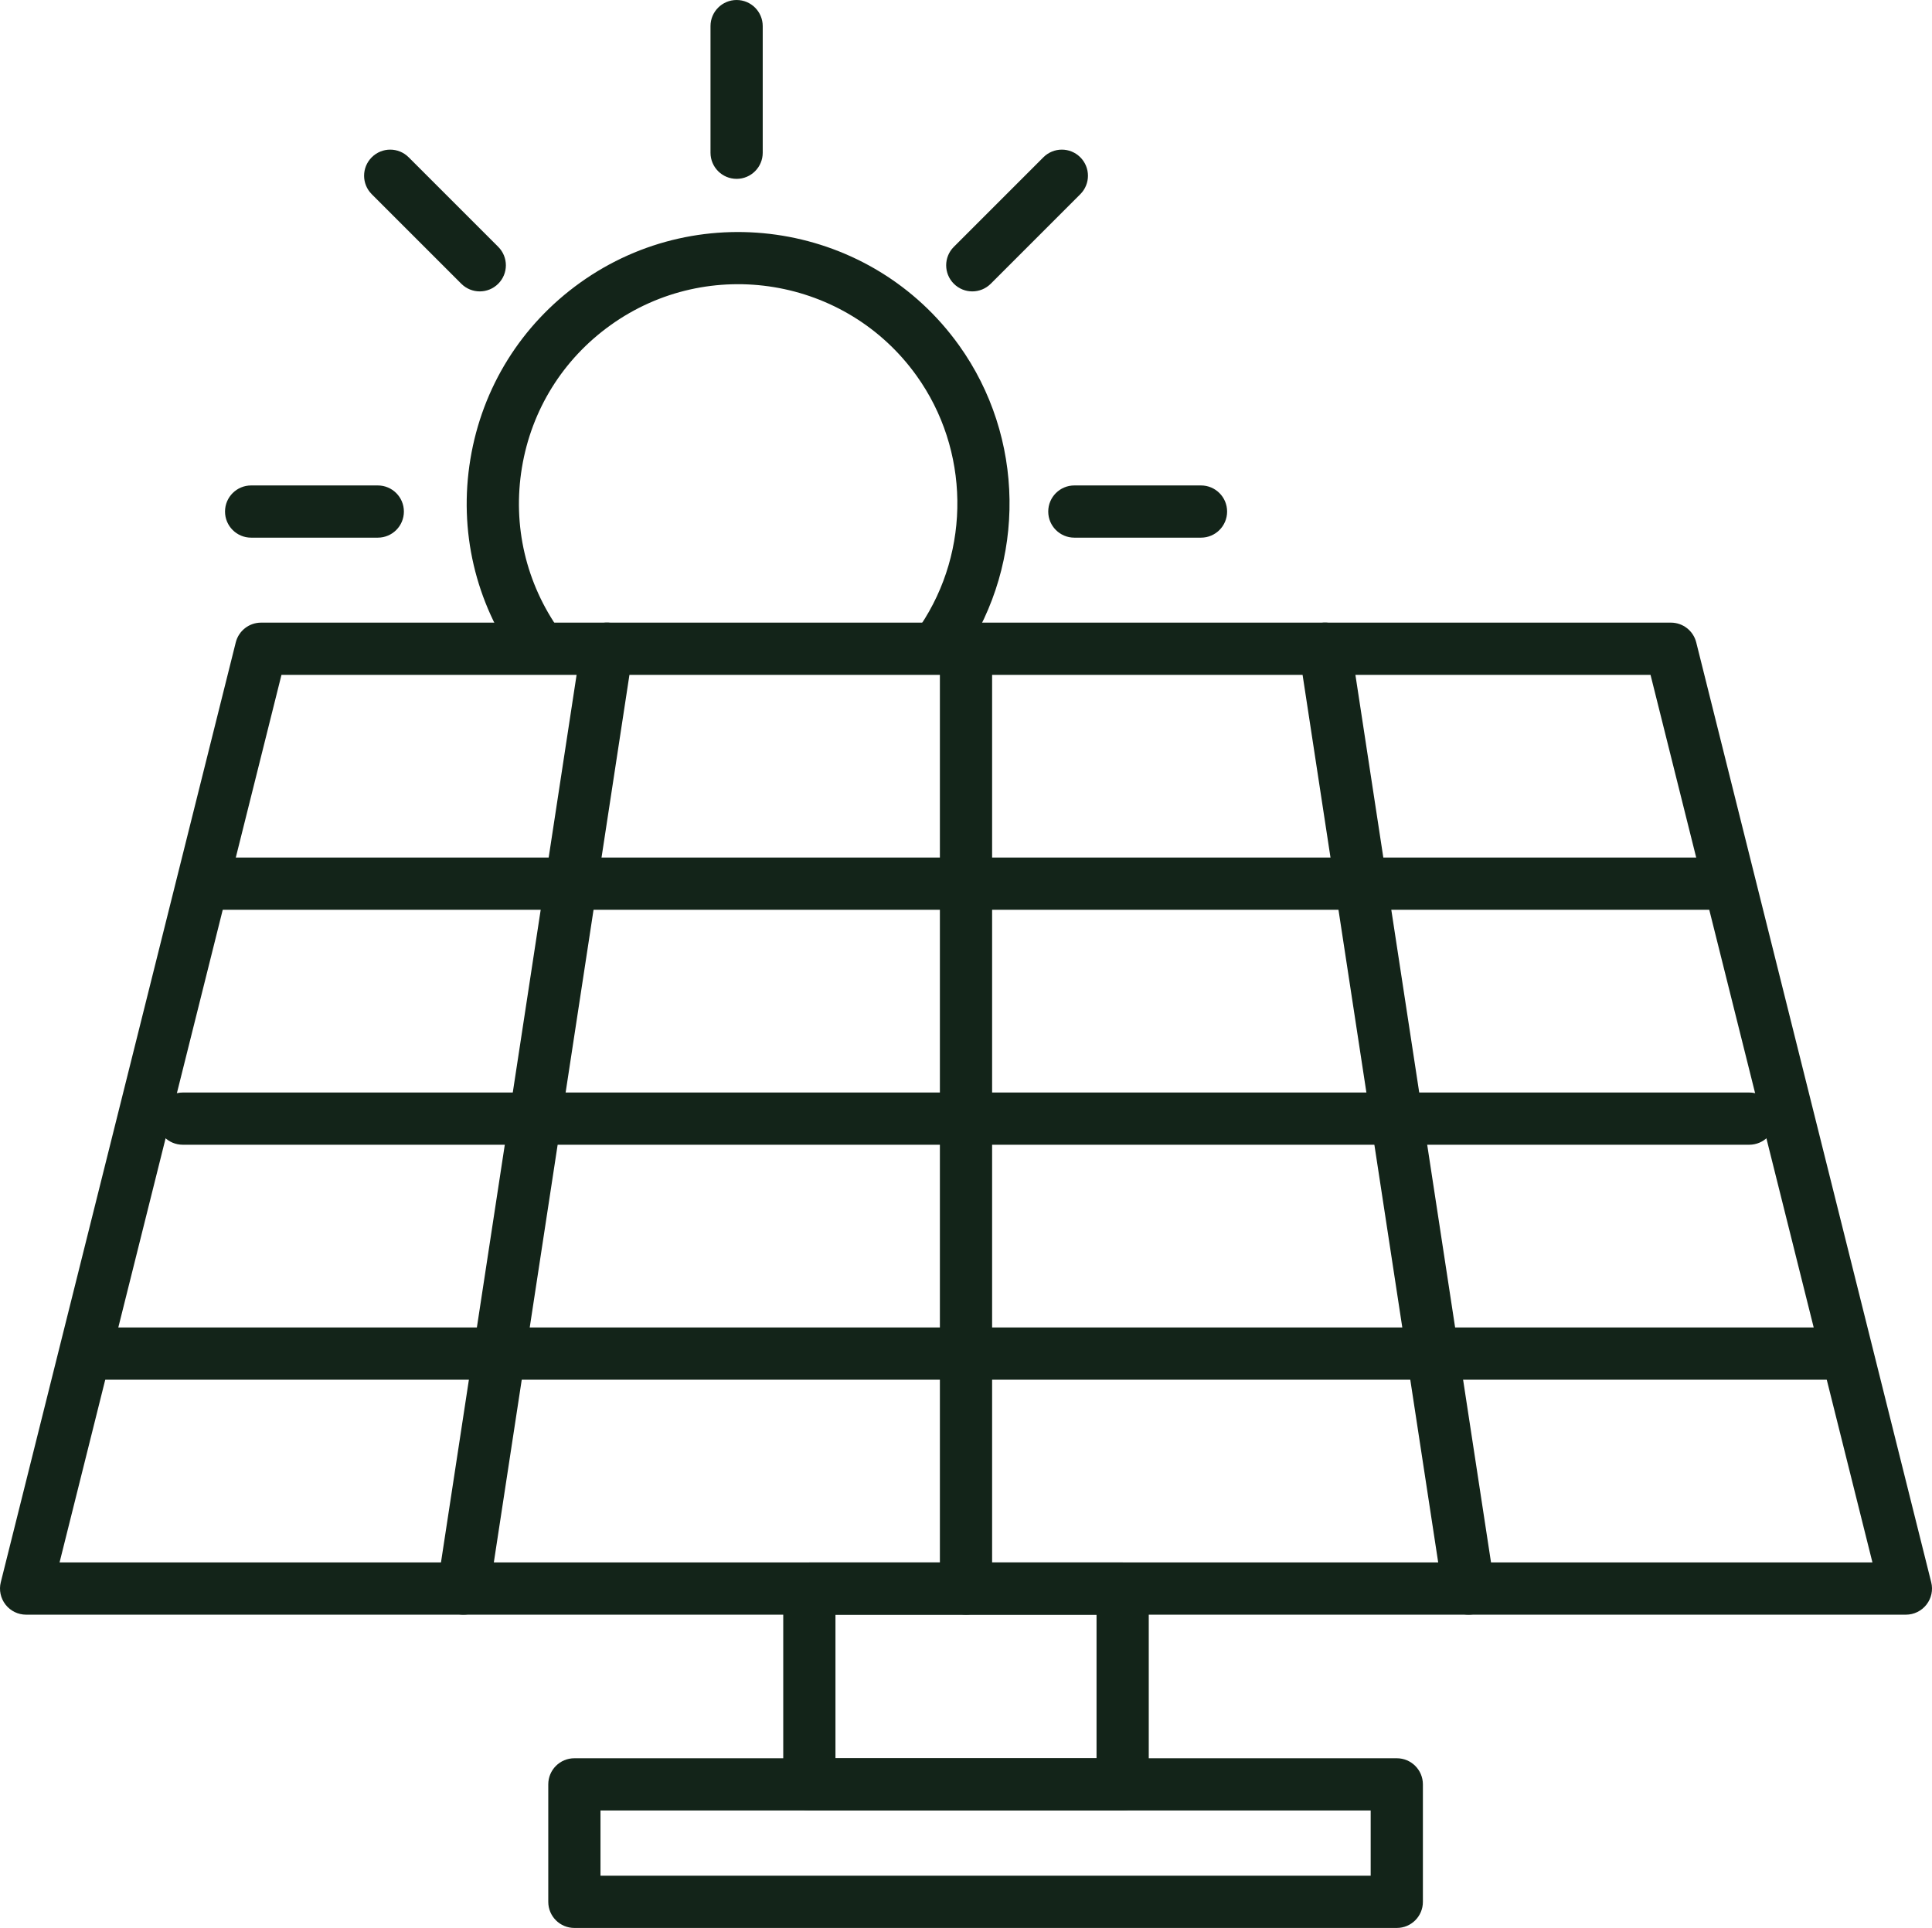 <?xml version="1.0" encoding="UTF-8"?> <svg xmlns="http://www.w3.org/2000/svg" id="Ebene_1" data-name="Ebene 1" viewBox="0 0 74 73.85"><defs><style> .cls-1 { fill: #132419; } </style></defs><g id="Gruppe_163593" data-name="Gruppe 163593"><g id="Pfad_84495" data-name="Pfad 84495"><path class="cls-1" d="M73,61.85H1c-.308,0-.599-.142-.788-.385-.189-.242-.257-.559-.182-.857L9.03,24.608c.111-.445.511-.758.97-.758h54c.459,0,.858.312.97.758l9,36c.075.299.008.615-.182.857-.189.243-.48.385-.788.385ZM2.281,59.85h69.438l-8.5-34H10.781L2.281,59.85Z"></path></g><g id="Linie_1063" data-name="Linie 1063"><path class="cls-1" d="M37,61.849c-.552,0-1-.447-1-1V24.849c0-.553.448-1,1-1s1,.447,1,1v36c0,.553-.448,1-1,1Z"></path></g><g id="Linie_1064" data-name="Linie 1064"><path class="cls-1" d="M17.751,61.849c-.05,0-.101-.004-.152-.012-.546-.083-.921-.594-.838-1.14l5.5-36c.083-.545.594-.921,1.14-.837.546.083.921.594.838,1.14l-5.5,36c-.076.494-.502.849-.987.849Z"></path></g><g id="Linie_1065" data-name="Linie 1065"><path class="cls-1" d="M56.249,61.849c-.486,0-.912-.354-.987-.849l-5.5-36c-.084-.546.291-1.057.837-1.14.555-.083,1.057.292,1.14.837l5.5,36c.084.546-.291,1.057-.837,1.14-.052.008-.103.012-.152.012Z"></path></g><g id="Linie_1066" data-name="Linie 1066"><path class="cls-1" d="M65.5,34.849H8.5c-.552,0-1-.447-1-1s.448-1,1-1h57c.553,0,1,.447,1,1s-.447,1-1,1Z"></path></g><g id="Linie_1067" data-name="Linie 1067"><path class="cls-1" d="M67,43.849H7c-.552,0-1-.447-1-1s.448-1,1-1h60c.553,0,1,.447,1,1s-.447,1-1,1Z"></path></g><g id="Linie_1068" data-name="Linie 1068"><path class="cls-1" d="M70,52.849H4c-.552,0-1-.447-1-1s.448-1,1-1h66c.553,0,1,.447,1,1s-.447,1-1,1Z"></path></g><g id="Rechteck_148006" data-name="Rechteck 148006"><path class="cls-1" d="M43,69.35h-12c-.552,0-1-.447-1-1v-7.5c0-.553.448-1,1-1h12c.552,0,1,.447,1,1v7.5c0,.553-.448,1-1,1ZM32,67.35h10v-5.5h-10v5.5Z"></path></g><g id="Rechteck_148007" data-name="Rechteck 148007"><path class="cls-1" d="M53.5,73.85h-31.5c-.552,0-1-.447-1-1v-4.5c0-.553.448-1,1-1h31.5c.553,0,1,.447,1,1v4.5c0,.553-.447,1-1,1ZM23,71.85h29.5v-2.5h-29.5v2.5Z"></path></g><g id="Pfad_84496" data-name="Pfad 84496"><path class="cls-1" d="M20.636,25.756c-.312,0-.619-.146-.814-.418-1.617-2.259-2.258-5.013-1.805-7.753.453-2.741,1.947-5.141,4.206-6.758,4.663-3.336,11.171-2.261,14.51,2.401,2.516,3.513,2.584,8.28.17,11.864-.308.458-.93.582-1.388.271-.458-.309-.579-.93-.271-1.388,1.95-2.895,1.895-6.746-.137-9.583-2.697-3.766-7.955-4.634-11.72-1.938-1.824,1.306-3.03,3.244-3.396,5.457-.366,2.214.151,4.438,1.458,6.263.322.449.218,1.073-.231,1.396-.176.126-.38.187-.581.187Z"></path></g><g id="Linie_1069" data-name="Linie 1069"><path class="cls-1" d="M28.214,6.851c-.552,0-1-.448-1-1V1c0-.552.448-1,1-1s1,.448,1,1v4.851c0,.552-.448,1-1,1Z"></path></g><g id="Linie_1070" data-name="Linie 1070"><path class="cls-1" d="M46.001,20.595h-4.851c-.552,0-1-.447-1-1s.448-1,1-1h4.851c.552,0,1,.447,1,1s-.448,1-1,1Z"></path></g><g id="Linie_1071" data-name="Linie 1071"><path class="cls-1" d="M14.47,20.595h-4.851c-.552,0-1-.447-1-1s.448-1,1-1h4.851c.552,0,1,.447,1,1s-.448,1-1,1Z"></path></g><g id="Linie_1072" data-name="Linie 1072"><path class="cls-1" d="M18.376,11.162c-.256,0-.512-.098-.707-.293l-3.43-3.43c-.391-.391-.391-1.023,0-1.414s1.023-.391,1.414,0l3.43,3.43c.391.391.391,1.023,0,1.414-.195.195-.451.293-.707.293Z"></path></g><g id="Linie_1073" data-name="Linie 1073"><path class="cls-1" d="M37.241,11.162c-.256,0-.512-.098-.707-.293-.391-.391-.391-1.023,0-1.414l3.43-3.43c.391-.391,1.023-.391,1.414,0s.391,1.023,0,1.414l-3.43,3.43c-.195.195-.451.293-.707.293Z"></path></g></g></svg> 